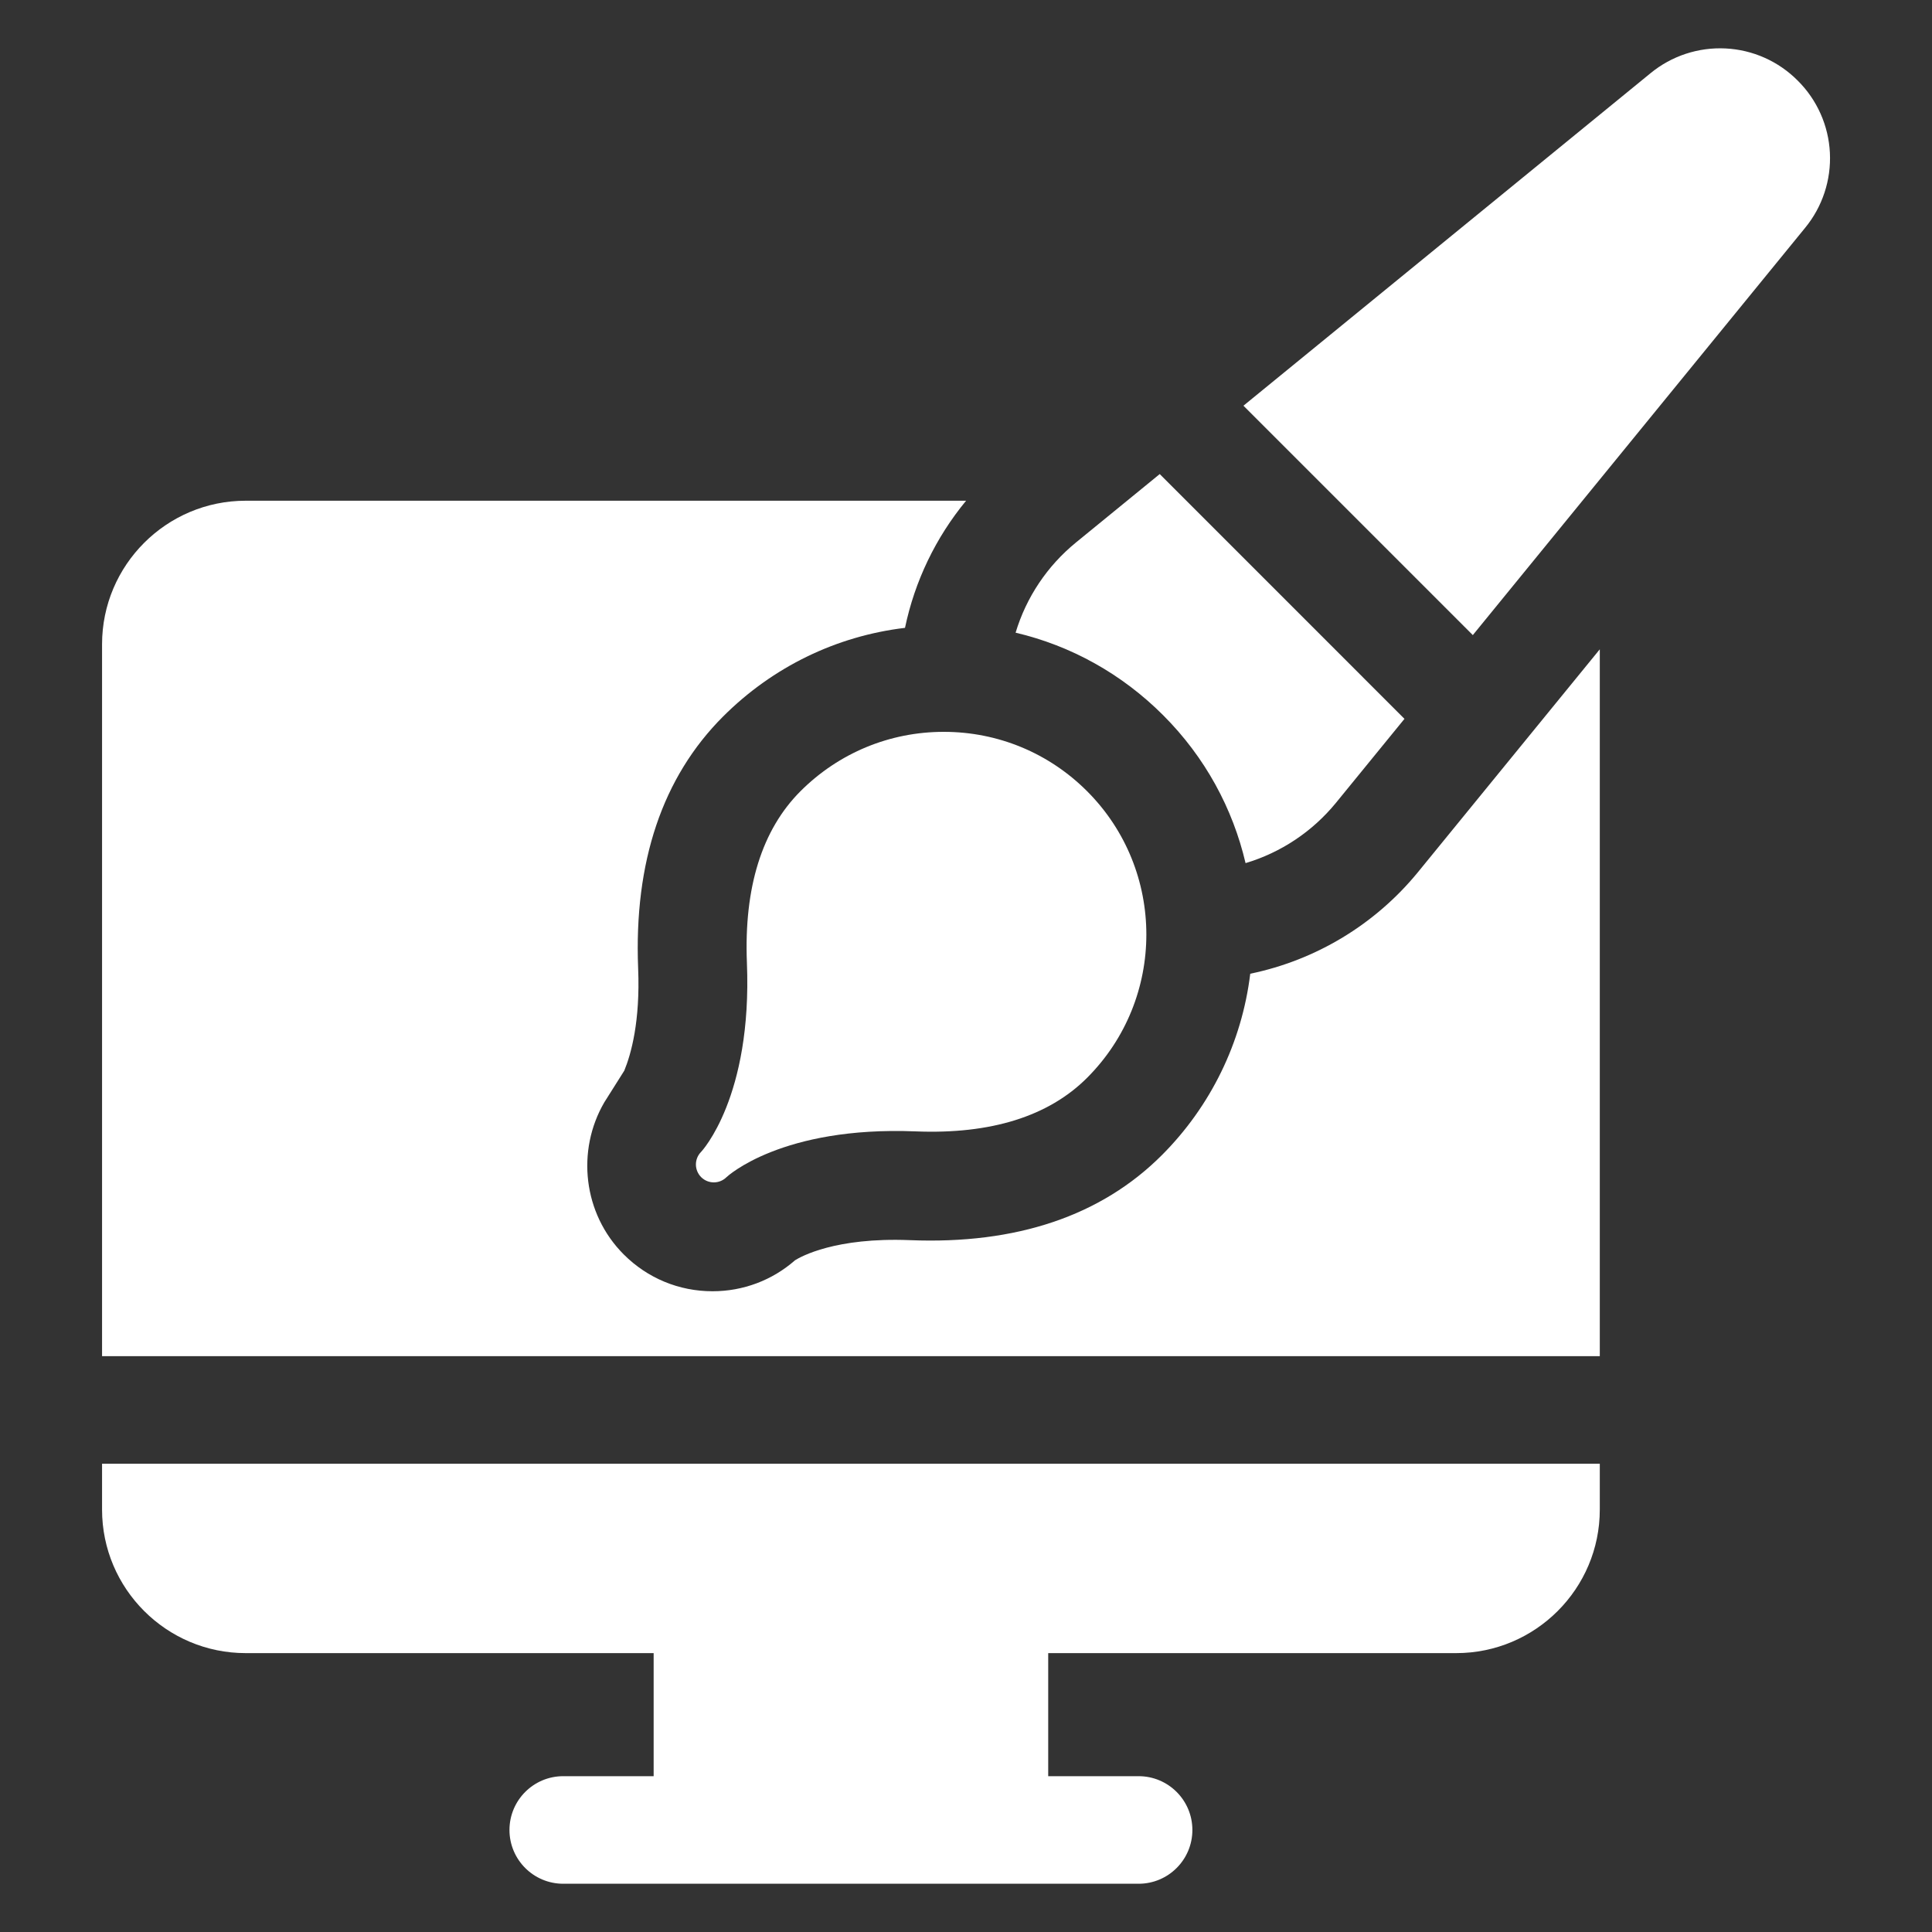 <svg width="40" height="40" viewBox="0 0 40 40" fill="none" xmlns="http://www.w3.org/2000/svg">
<rect x="0" y="0" width="40" height="40" fill="#333333" stroke="none"/>
<g clip-path="url(#clip0_3289_1078)">
<path d="M25.885 20.16C25.712 21.581 25.067 22.904 24.054 23.917C22.798 25.173 21.043 25.765 18.839 25.676C17.293 25.614 16.579 26.018 16.461 26.092C15.988 26.507 15.387 26.734 14.752 26.734C14.058 26.734 13.406 26.464 12.915 25.973C12.068 25.126 11.932 23.82 12.51 22.825L12.925 22.167C13.066 21.824 13.257 21.145 13.212 20.049C13.124 17.844 13.715 16.09 14.971 14.834C16 13.806 17.315 13.169 18.737 12.999C18.939 12.032 19.373 11.129 20.002 10.367H5.086C3.447 10.367 2.113 11.7 2.113 13.339V28.078H33.122V13.443L29.354 18.061C28.472 19.137 27.248 19.878 25.885 20.16ZM2.113 31.255C2.113 32.893 3.447 34.226 5.086 34.226H13.533V36.774H11.661C11.046 36.774 10.548 37.273 10.548 37.888C10.548 38.502 11.046 39.001 11.661 39.001H23.574C24.189 39.001 24.687 38.502 24.687 37.888C24.687 37.273 24.189 36.774 23.574 36.774H21.702V34.226H30.15C31.788 34.226 33.122 32.893 33.122 31.255V30.305H2.113V31.255H2.113Z" fill="white"/>
<path d="M14.516 23.847C14.516 23.847 14.516 23.848 14.516 23.848C14.516 23.848 14.515 23.848 14.515 23.848L14.515 23.848L14.515 23.849C14.515 23.849 14.515 23.849 14.514 23.849L14.514 23.849L14.514 23.85L14.514 23.85C14.514 23.85 14.514 23.85 14.514 23.85L14.514 23.85L14.513 23.851L14.513 23.851L14.513 23.851C14.445 23.921 14.407 24.015 14.408 24.113C14.409 24.21 14.449 24.304 14.518 24.373C14.587 24.441 14.681 24.48 14.779 24.48C14.876 24.48 14.97 24.442 15.04 24.373C15.062 24.352 16.187 23.313 18.956 23.424C20.514 23.487 21.709 23.113 22.507 22.315C24.143 20.679 24.143 18.017 22.507 16.381C21.715 15.589 20.661 15.152 19.54 15.152C18.419 15.152 17.366 15.589 16.573 16.381C15.775 17.18 15.402 18.374 15.464 19.932C15.576 22.717 14.525 23.838 14.517 23.847L14.516 23.847ZM25.788 17.87C26.521 17.651 27.171 17.217 27.656 16.626L29.078 14.883L24.011 9.815L22.275 11.233C21.682 11.717 21.247 12.367 21.027 13.099C22.174 13.368 23.227 13.953 24.081 14.807C24.956 15.681 25.525 16.746 25.788 17.87ZM37.22 1.669C36.822 1.268 36.289 1.031 35.726 1.003C35.162 0.975 34.608 1.157 34.172 1.516L25.744 8.4L30.493 13.149L37.374 4.716C37.732 4.28 37.914 3.726 37.886 3.163C37.858 2.599 37.62 2.066 37.22 1.669Z" fill="white"/>
</g>
<defs>
<clipPath id="clip0_3289_1078">
<rect width="38" height="38" fill="white" transform="translate(1 1)"/>
</clipPath>
</defs>
</svg>
